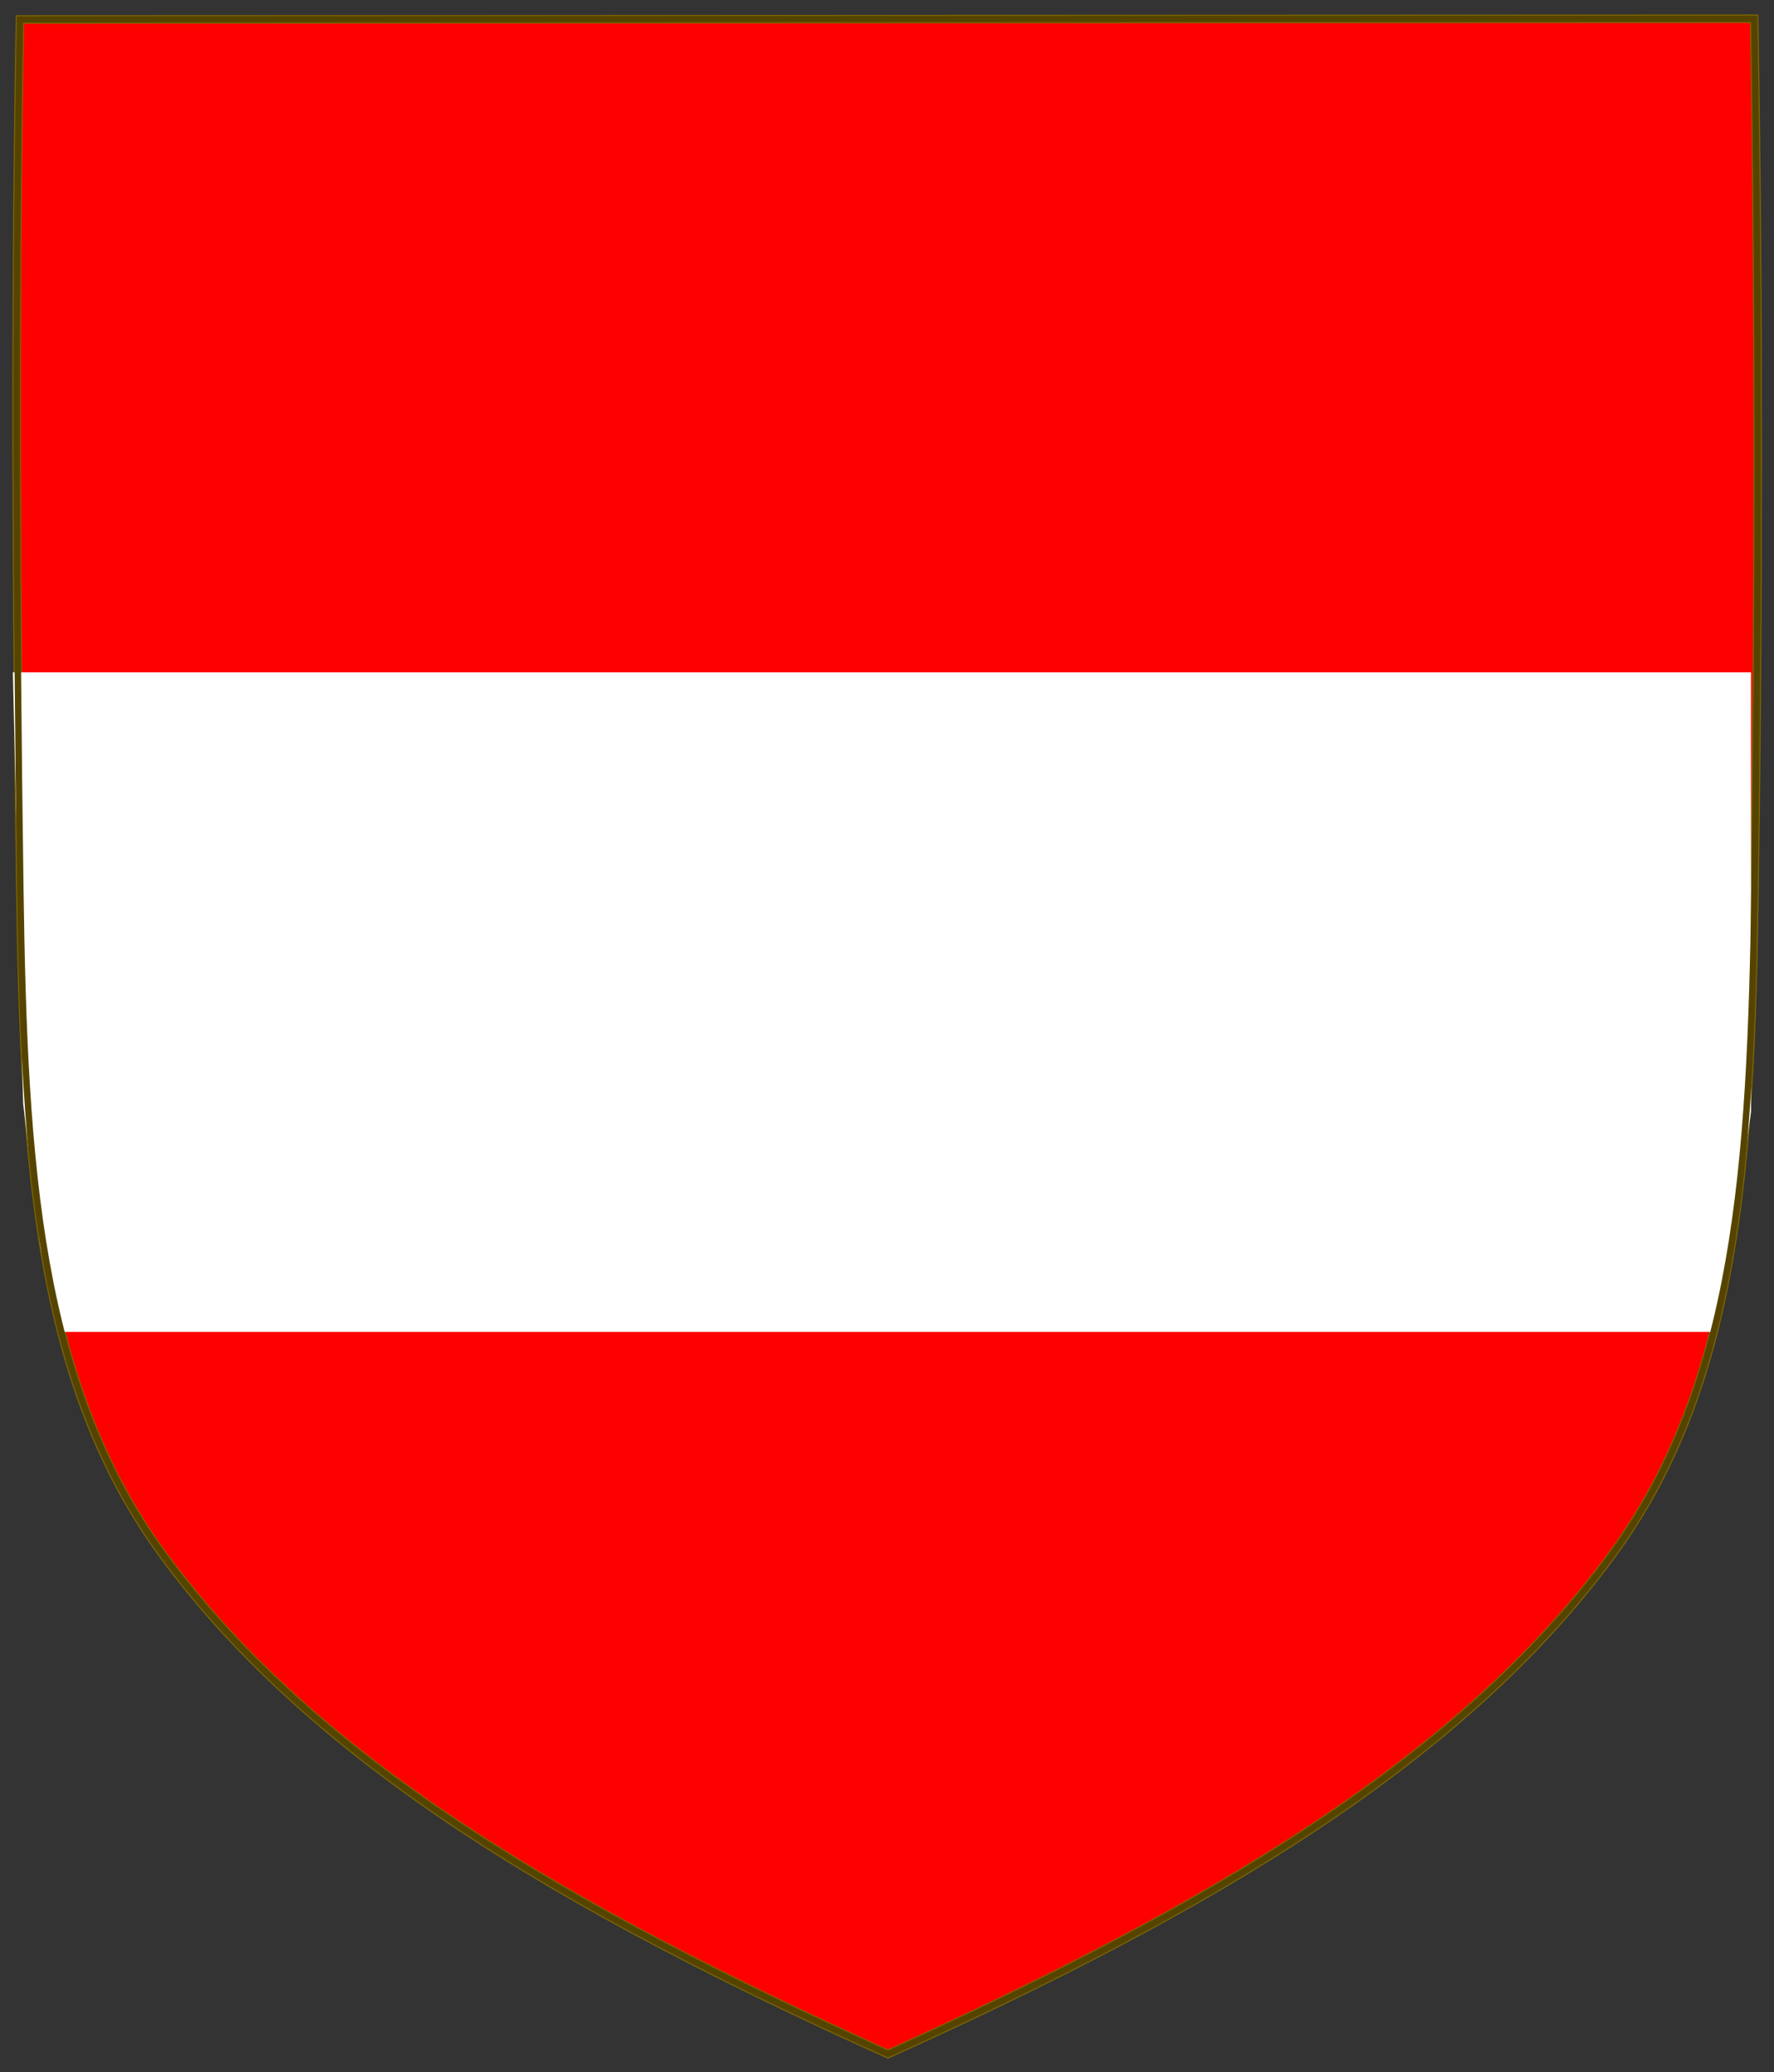 <?xml version="1.0" encoding="UTF-8" standalone="no"?>
<!-- Created with Inkscape (http://www.inkscape.org/) -->

<svg
   xmlns:dc="http://purl.org/dc/elements/1.1/"
   xmlns:cc="http://creativecommons.org/ns#"
   xmlns:rdf="http://www.w3.org/1999/02/22-rdf-syntax-ns#"
   xmlns:svg="http://www.w3.org/2000/svg"
   xmlns="http://www.w3.org/2000/svg"
   version="1.0"
   width="824.959"
   height="963.356"
   id="svg2">
  <rect width="100%" height="100%" fill="#333333" stroke="none"/>
  <defs
     id="defs3282" />
  <g
     transform="matrix(0.993,-4.1085877e-4,4.1085877e-4,0.993,-10.251,-23.886)"
     id="g22612"
     style="display:inline">
    <path
       d="m 19.654,440.048 c 1.762,130.661 8.468,232.619 67.003,312.344 70.51,96.037 187.977,165.342 339.08,233.432 151.103,-68.09 268.57,-137.395 339.08,-233.432 58.534,-79.725 65.051,-181.686 67.002,-312.344 2.025,-135.612 2.152,-271.246 0,-406.862 l -812.164,0 c -2.442,135.613 -1.829,271.25 -1.47e-4,406.862 l 0,0 z"
       id="path7014-6-7-28-3-2-4-5-1-6-9"
       style="fill:#FF0000;fill-opacity:1;stroke:#806600;stroke-width:4;stroke-miterlimit:4;stroke-dasharray:none;display:inline" />
    <path
       d="m 16.2,338.835 813.989,0.337 -0.085,205.799 -9.847,71.063 -9.08,31.885 -773.772,-0.32 -8.447,-40.22 -8.016,-66.585 z"
       id="rect2986-0-5"
       style="color:#FFFFFF;fill:#FFFFFF;fill-opacity:1;fill-rule:nonzero;stroke:none;stroke-width:3.5;marker:none;visibility:visible;display:inline;overflow:visible;enable-background:accumulate" />
    <path
       d="m 19.654,440.048 c 1.762,130.661 8.468,232.619 67.003,312.344 70.51,96.037 187.977,165.342 339.08,233.433 151.103,-68.091 268.57,-137.395 339.08,-233.433 58.534,-79.725 65.051,-181.686 67.002,-312.344 2.025,-135.612 2.152,-271.246 0,-406.862 l -812.164,0 c -2.442,135.613 -1.829,271.25 -1.4e-4,406.862 z"
       id="path7014-6-7-28-3-2-4-5-1-6-6-5"
       style="fill:none;stroke:#554400;stroke-width:3.022;stroke-miterlimit:4;stroke-dasharray:none;display:inline" />
  </g>
</svg>
